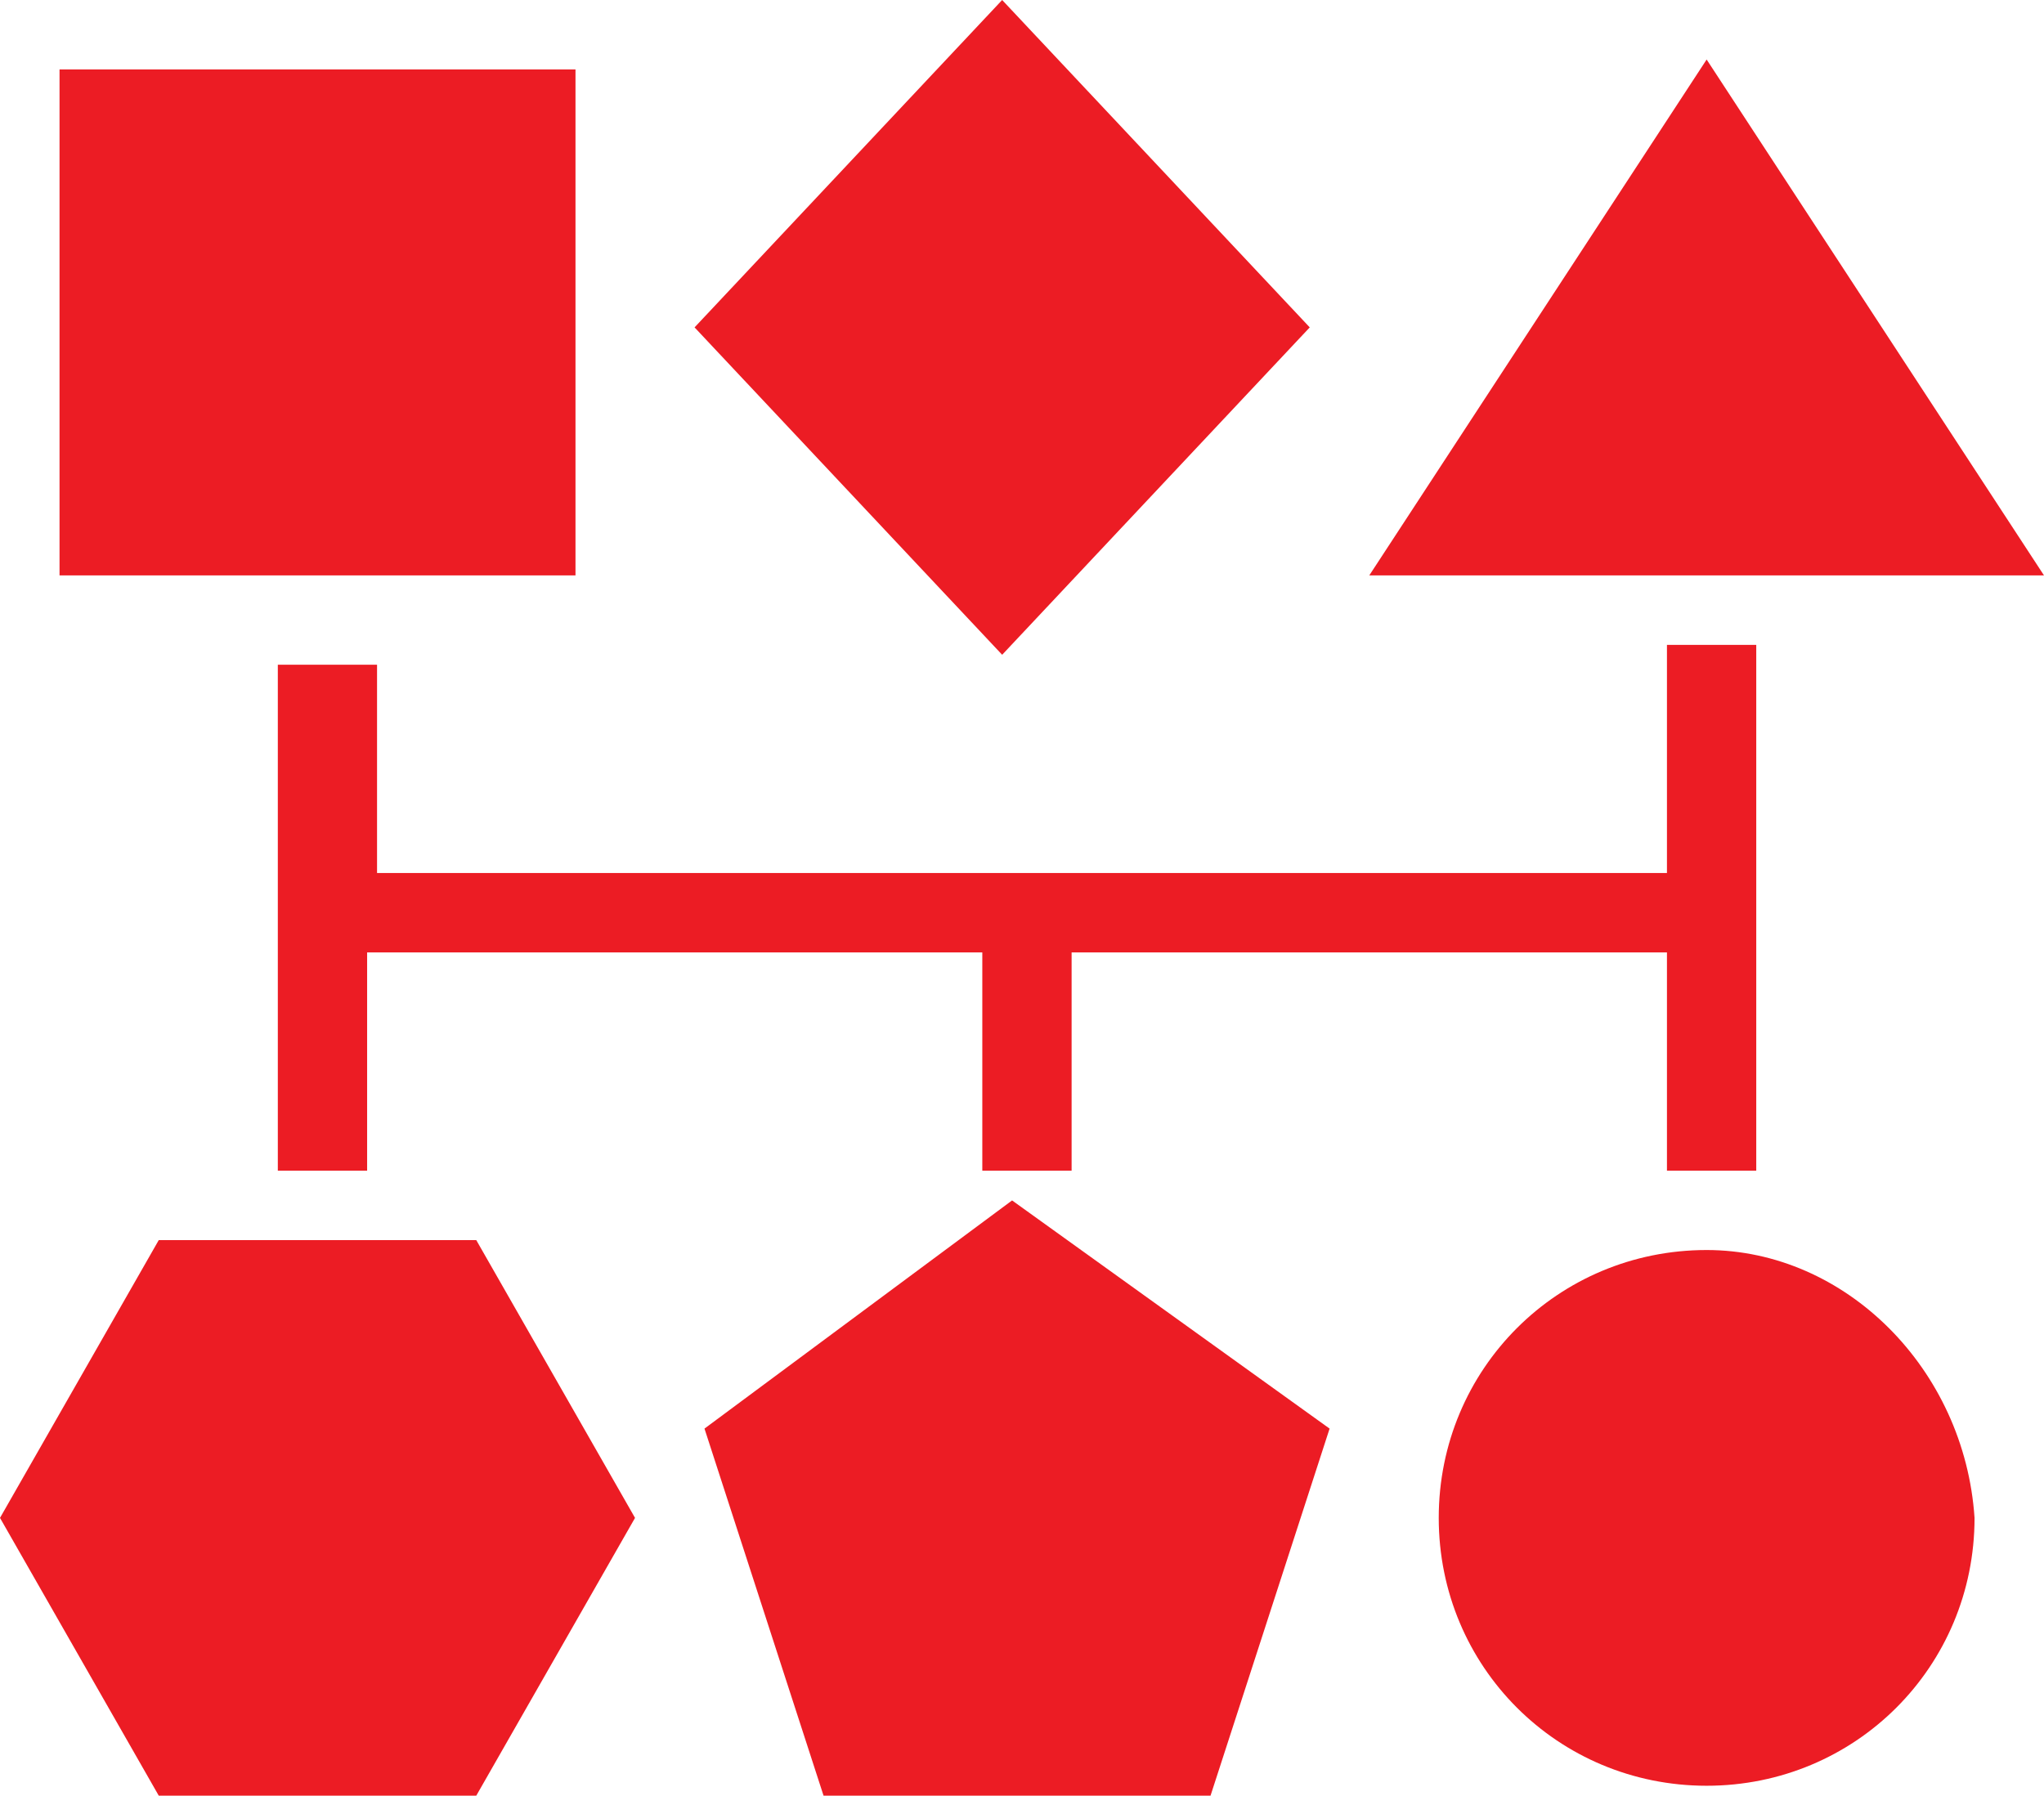<?xml version="1.0" encoding="utf-8"?>
<!-- Generator: Adobe Illustrator 22.0.1, SVG Export Plug-In . SVG Version: 6.00 Build 0)  -->
<svg version="1.1" id="Layer_1" xmlns="http://www.w3.org/2000/svg" xmlns:xlink="http://www.w3.org/1999/xlink" x="0px" y="0px"
	 viewBox="0 0 20.6 18.1" style="enable-background:new 0 0 20.6 18.1;" xml:space="preserve">
<style type="text/css">
	.st0{fill-rule:evenodd;clip-rule:evenodd;fill:#EC1C24;}
</style>
<path class="st0" d="M5.8,5.8H0.6V0.7h5.2V5.8L5.8,5.8z M13.2,3.3L10.1,0L7,3.3l3.1,3.3L13.2,3.3L13.2,3.3z M17.2,0.6l-3.4,5.2h6.8
	L17.2,0.6L17.2,0.6z M17.2,12.6c-1.5,0-2.7,1.2-2.7,2.7c0,1.5,1.2,2.7,2.7,2.7c1.5,0,2.7-1.2,2.7-2.7C19.8,13.8,18.6,12.6,17.2,12.6
	L17.2,12.6z M3.7,6.7H2.8v5.1h0.9V9.6h6.2v2.2h0.9V9.6h6v2.2h0.9V6.5h-0.9v2.3h-13V6.7L3.7,6.7z M1.6,12.5L0,15.3l1.6,2.8h3.2
	l1.6-2.8l-1.6-2.8H1.6L1.6,12.5z M7.1,14.4l1.2,3.7h3.9l1.2-3.7l-3.2-2.3L7.1,14.4L7.1,14.4z"/>
</svg>
